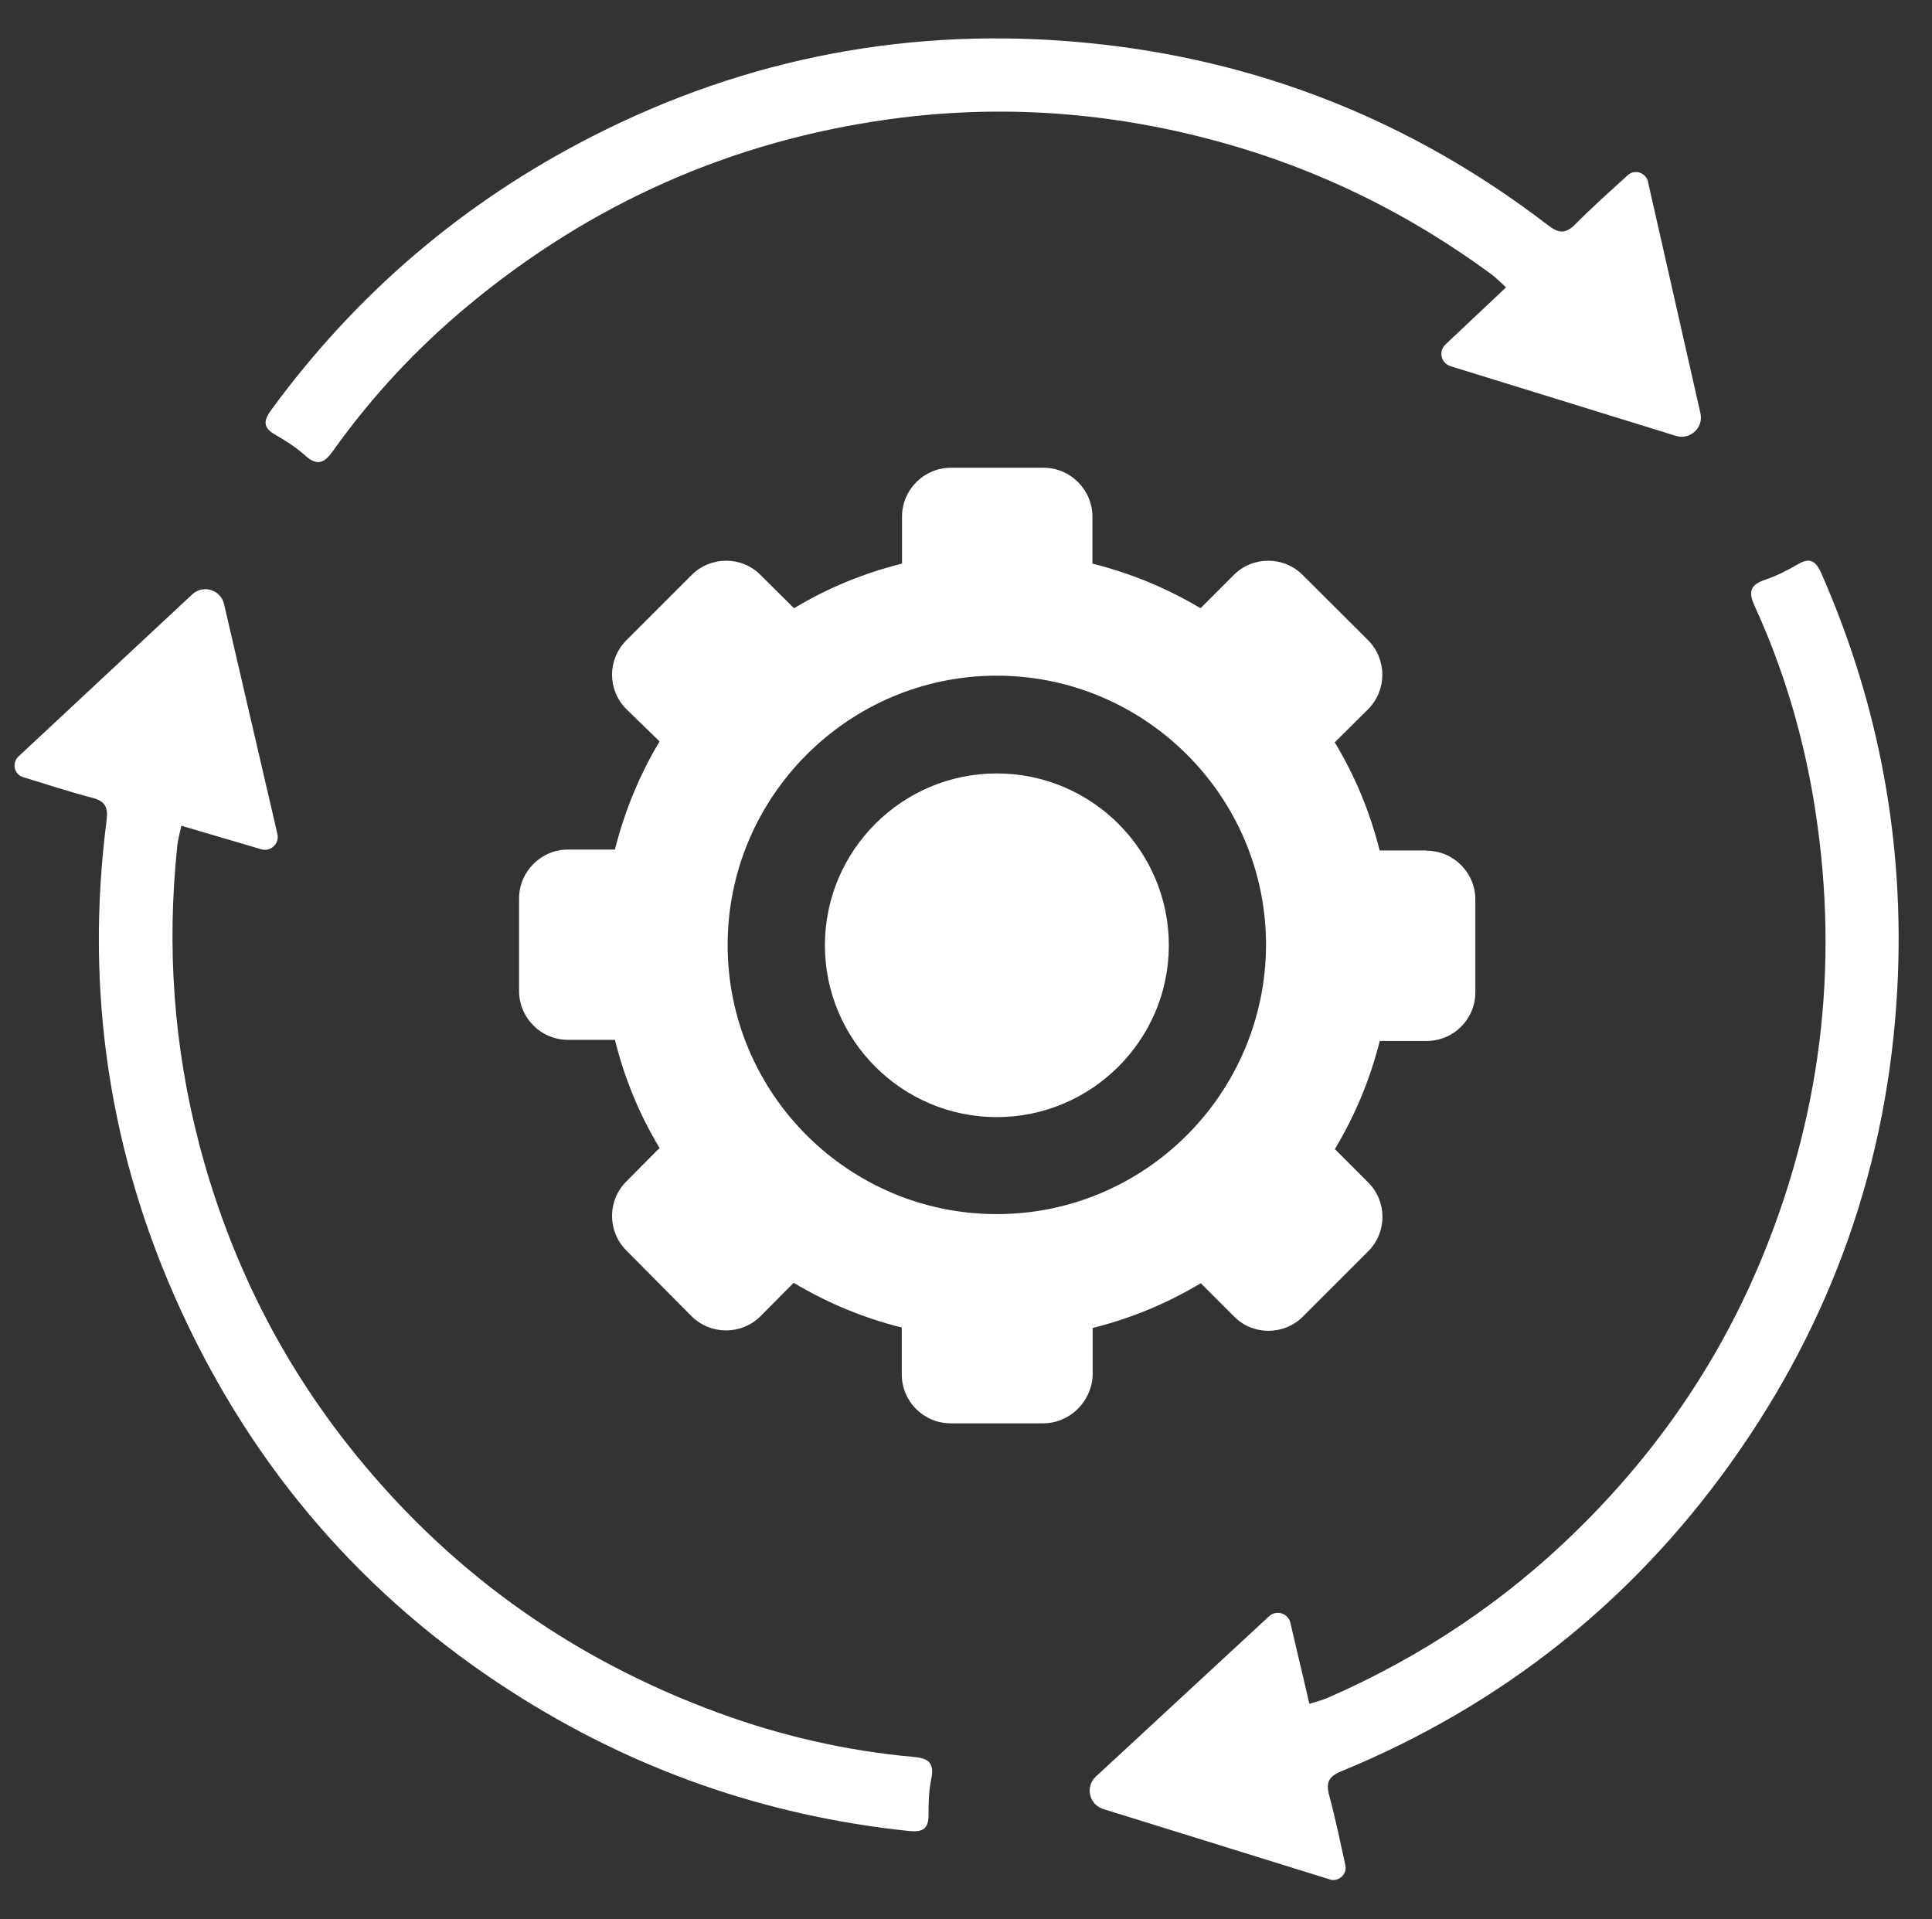 <svg width="151" height="150" viewBox="0 0 151 150" fill="none" xmlns="http://www.w3.org/2000/svg">
<rect x="0" y="0" width="151" height="150" fill="#333333" stroke="none"/>
<path d="M128.801 14.206C130.171 20.265 131.511 26.175 132.901 32.295C133.161 33.425 132.091 34.406 130.991 34.066C125.051 32.226 119.311 30.456 113.361 28.616C112.631 28.386 112.411 27.456 112.971 26.925C114.591 25.395 116.111 23.966 117.711 22.456C117.261 22.056 116.931 21.706 116.551 21.425C110.141 16.715 103.141 13.256 95.461 11.126C86.911 8.756 78.241 8.106 69.451 9.326C57.151 11.036 46.201 15.906 36.641 23.836C32.611 27.176 29.061 30.976 26.031 35.236C25.361 36.175 24.811 36.456 23.861 35.605C23.151 34.975 22.361 34.456 21.531 33.986C20.521 33.416 20.591 32.866 21.221 32.006C27.891 22.906 36.241 15.786 46.291 10.656C58.451 4.446 71.381 2.036 84.921 3.346C98.281 4.636 110.351 9.426 121.021 17.626C121.861 18.266 122.381 18.265 123.121 17.526C124.441 16.195 125.841 14.945 127.231 13.685C127.771 13.195 128.641 13.495 128.811 14.206" fill="white"/>
<path d="M103.941 146.881C98.011 145.041 92.221 143.241 86.231 141.381C85.121 141.041 84.801 139.621 85.651 138.841C90.211 134.621 94.621 130.541 99.191 126.311C99.751 125.791 100.671 126.071 100.851 126.821C101.361 128.991 101.841 131.031 102.341 133.161C102.911 132.971 103.381 132.861 103.811 132.671C111.091 129.481 117.601 125.151 123.281 119.571C129.621 113.351 134.521 106.171 137.851 97.961C142.531 86.451 143.791 74.541 141.711 62.291C140.831 57.131 139.331 52.151 137.151 47.392C136.671 46.342 136.711 45.731 137.921 45.321C138.821 45.021 139.671 44.591 140.491 44.111C141.491 43.521 141.931 43.861 142.361 44.831C146.901 55.161 148.881 65.951 148.291 77.221C147.571 90.861 143.191 103.251 135.281 114.321C127.481 125.241 117.291 133.301 104.851 138.421C103.871 138.821 103.611 139.281 103.881 140.291C104.371 142.101 104.751 143.941 105.151 145.771C105.151 145.771 105.151 145.771 105.151 145.781C105.301 146.491 104.611 147.101 103.911 146.881" fill="white"/>
<path d="M1.462 59.103C6.002 54.863 10.442 50.733 15.022 46.453C15.872 45.663 17.252 46.083 17.512 47.213C18.912 53.273 20.272 59.123 21.682 65.183C21.852 65.933 21.152 66.593 20.422 66.373C18.282 65.743 16.282 65.153 14.172 64.533C14.052 65.123 13.912 65.583 13.862 66.053C13.022 73.963 13.562 81.753 15.582 89.463C17.842 98.053 21.652 105.863 27.122 112.833C34.792 122.603 44.512 129.603 56.182 133.873C61.102 135.673 66.162 136.833 71.382 137.303C72.532 137.403 73.042 137.743 72.792 138.993C72.602 139.923 72.562 140.873 72.572 141.823C72.582 142.983 72.072 143.203 71.012 143.093C59.792 141.913 49.432 138.283 39.942 132.183C28.452 124.803 19.872 114.843 14.172 102.483C8.552 90.283 6.612 77.453 8.332 64.103C8.462 63.053 8.202 62.603 7.192 62.343C5.382 61.873 3.592 61.283 1.802 60.733C1.802 60.733 1.802 60.733 1.792 60.733C1.092 60.513 0.912 59.613 1.452 59.113" fill="white"/>
<path d="M111.48 66.465H107.83C107.08 63.475 105.91 60.645 104.32 58.015L106.93 55.425C108.41 53.925 108.41 51.535 106.93 50.035L101.82 44.945C100.34 43.445 97.91 43.445 96.42 44.945L93.83 47.535C91.16 45.945 88.35 44.795 85.38 44.045V40.375C85.38 38.275 83.66 36.555 81.56 36.555H74.33C72.21 36.555 70.5 38.275 70.5 40.375V44.045C67.51 44.795 64.69 45.945 62.06 47.535L59.45 44.945C57.97 43.445 55.54 43.445 54.05 44.945L48.96 50.035C47.46 51.535 47.46 53.925 48.96 55.425L51.55 57.945C49.96 60.595 48.81 63.425 48.06 66.395H44.39C42.29 66.395 40.57 68.115 40.57 70.215V77.445C40.57 79.565 42.29 81.265 44.39 81.265H48.06C48.81 84.275 49.96 87.085 51.55 89.715L48.96 92.325C47.46 93.805 47.46 96.235 48.96 97.735L54.05 102.865C55.55 104.345 57.94 104.345 59.44 102.865L62.03 100.255C64.7 101.845 67.51 103.015 70.48 103.745V107.415C70.48 109.535 72.2 111.235 74.3 111.235H81.53C83.61 111.235 85.33 109.535 85.4 107.455V103.785C88.39 103.035 91.22 101.865 93.85 100.285L96.46 102.895C97.92 104.375 100.35 104.375 101.83 102.895L106.94 97.785C108.42 96.305 108.42 93.895 106.94 92.415L104.33 89.805C105.92 87.155 107.09 84.325 107.84 81.355H111.49C113.61 81.355 115.31 79.655 115.31 77.535V70.305C115.31 68.205 113.61 66.485 111.49 66.485L111.48 66.465ZM77.9 94.885C66.31 94.885 56.87 85.445 56.87 73.855C56.87 62.265 66.31 52.805 77.9 52.805C89.49 52.805 98.95 62.245 98.95 73.855C98.91 85.445 89.51 94.885 77.9 94.885Z" fill="white"/>
<path d="M77.903 60.445C70.503 60.445 64.473 66.465 64.473 73.875C64.473 81.285 70.503 87.305 77.903 87.305C85.303 87.305 91.353 81.285 91.353 73.875C91.353 66.465 85.323 60.445 77.903 60.445Z" fill="white"/>
</svg>
